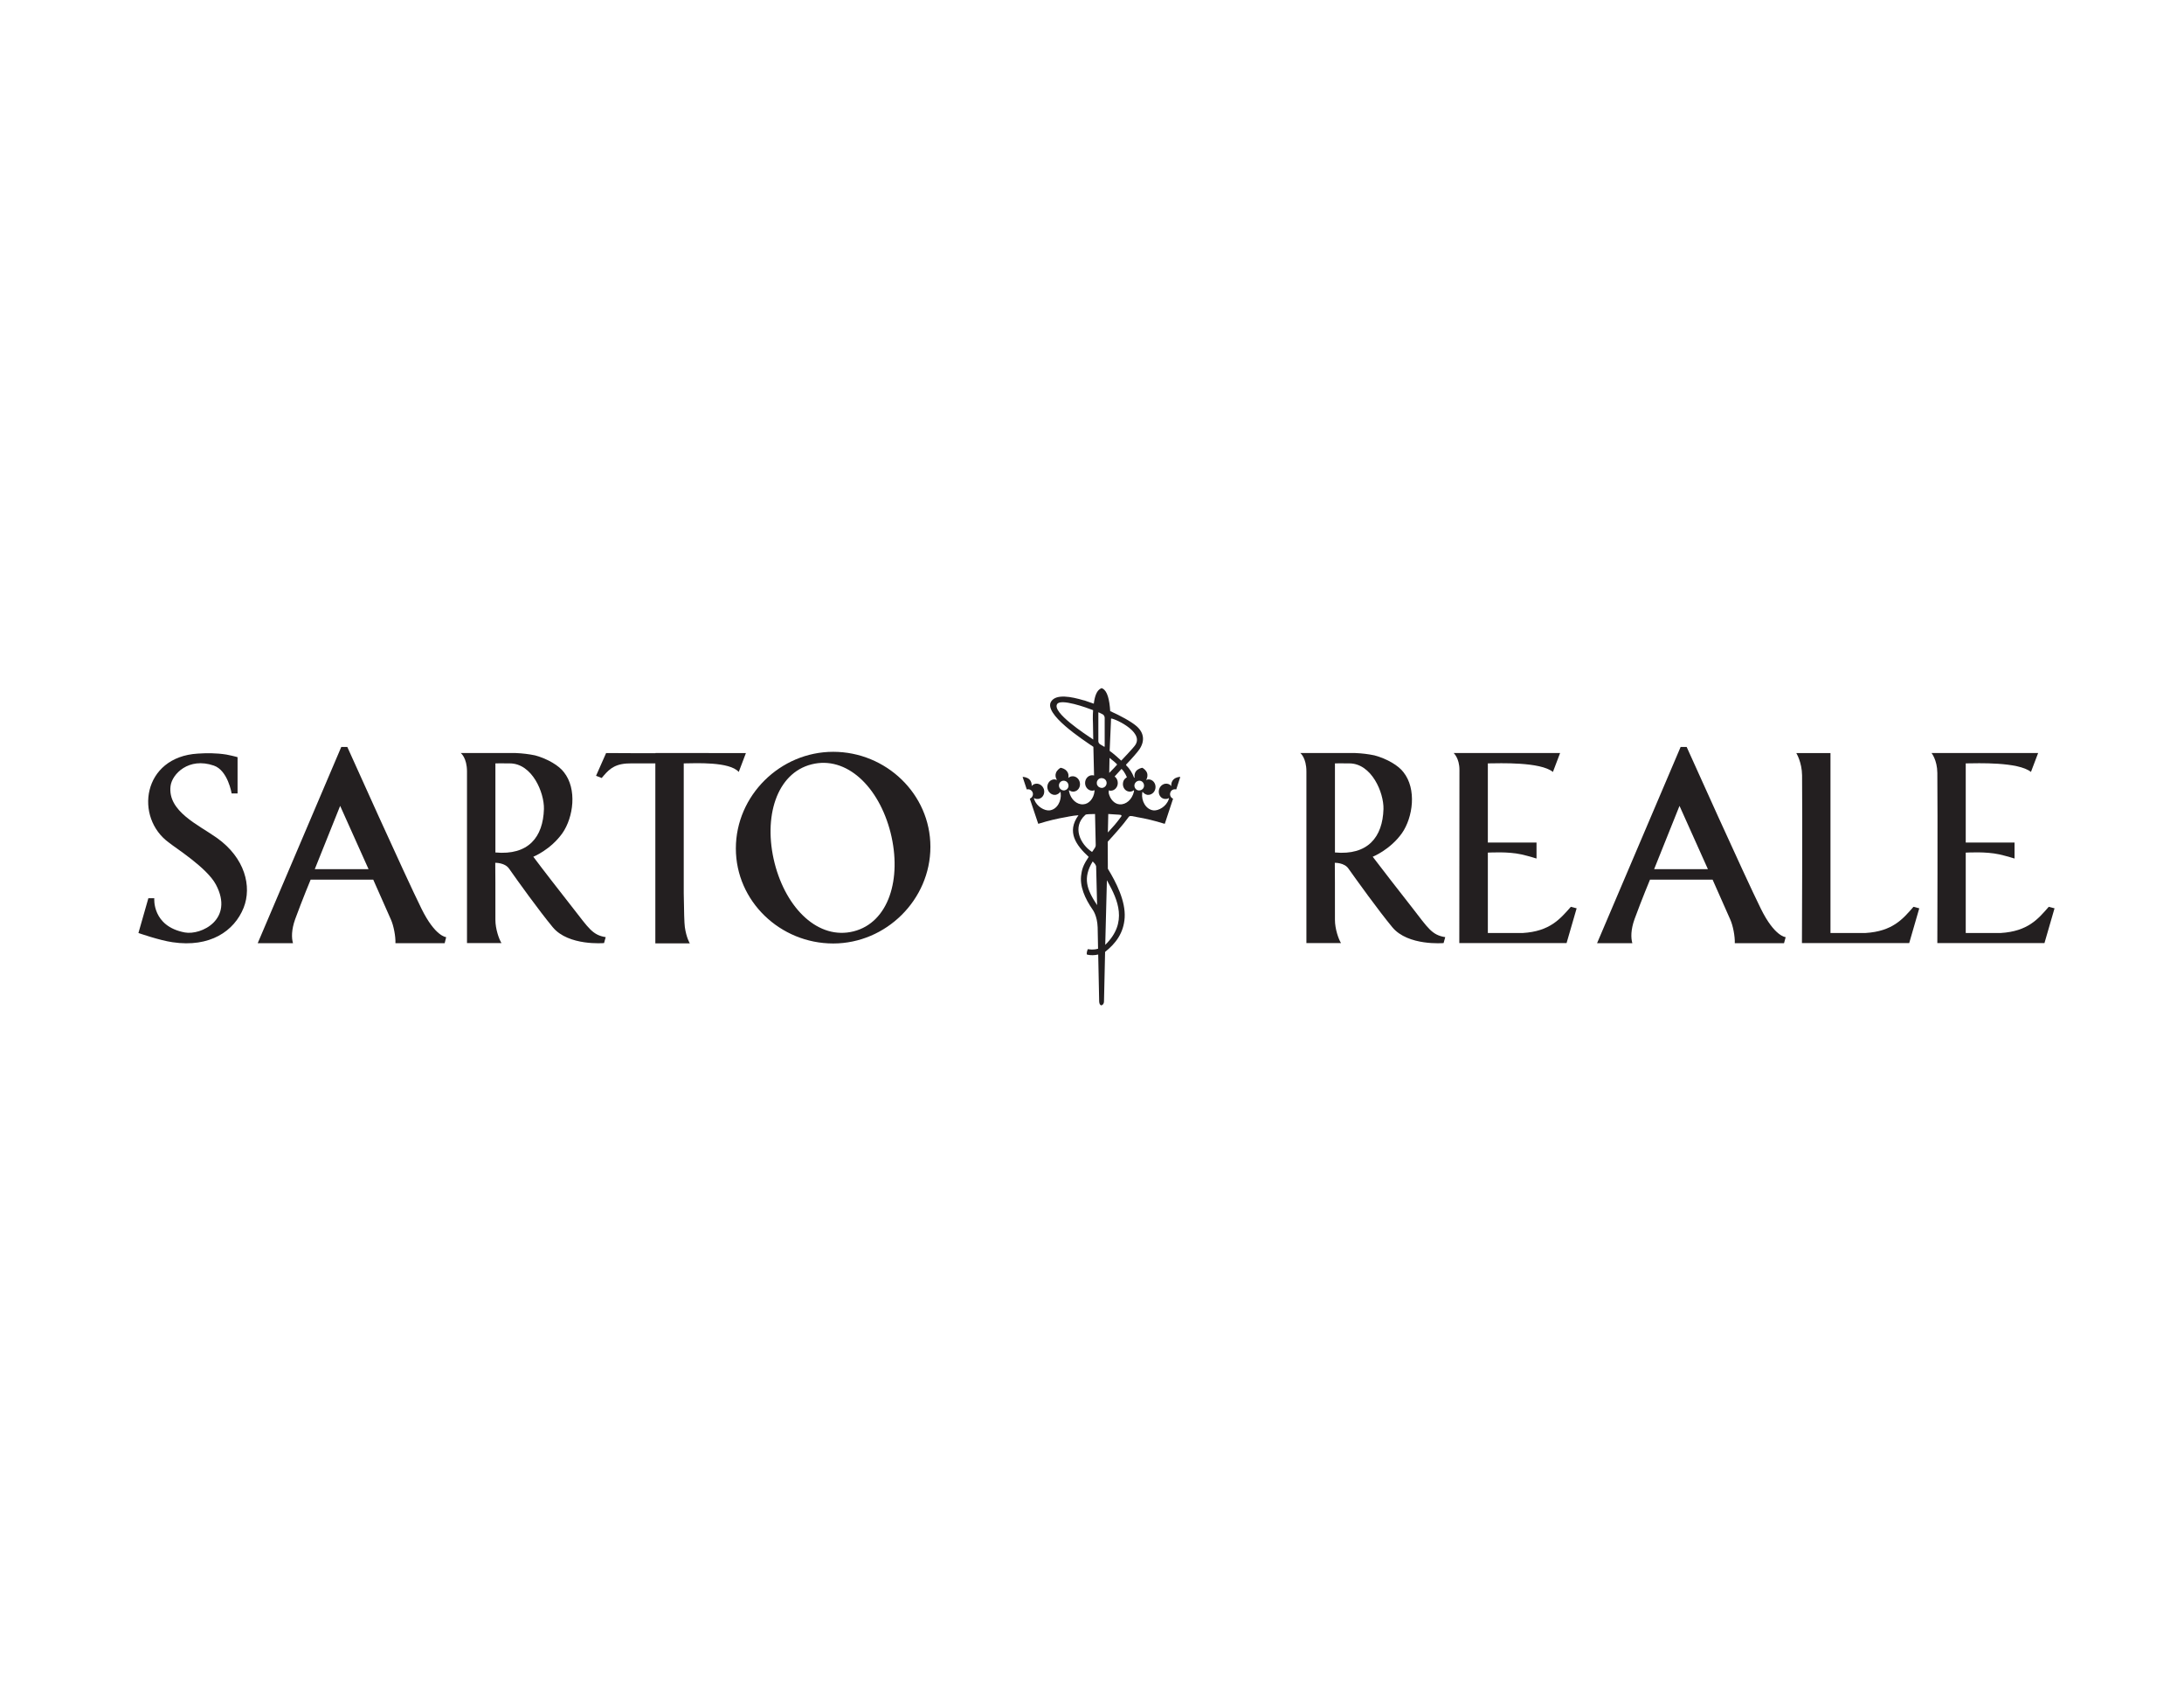 <svg version="1.2" xmlns="http://www.w3.org/2000/svg" viewBox="0 0 1584 1224" width="1584" height="1224">
	<title>Sarto_logo_NEW-ai</title>
	<style>
		.s0 { fill: #231f20 } 
	</style>
	<g id="Layer 1">
		<path id="&lt;Path&gt;" class="s0" d="m134 676.2c11.9 2.2 36-9.5 22.6-34.7-6.5-12.3-29.7-26.8-34-30.4-25.2-18.1-19.4-62.2 20.9-64.6 6.2-0.4 13.1-0.5 20.7 0.7 6 1.2 8.1 1.9 8.1 1.9v26.3h-4.3c0 0-2.7-16.7-12.9-20.2-18.2-6.3-30.3 6.1-31.4 14.8-2.3 18.4 20.4 28.2 33.7 37.7 20.3 14.5 25.4 35.2 19.3 50.6-6.8 17-24.5 29-51.5 25-9.4-1.3-24.8-6.7-24.8-6.7l7.2-25.2h4.3c0 0-1.8 20.3 22.1 24.8z"/>
		<path id="&lt;Compound Path&gt;" fill-rule="evenodd" class="s0" d="m334.2 546.1h39.9q7.3 0.3 14 1.7c9.2 2.5 17.4 7.5 20.9 12.2 9.7 12.2 6.9 32.7-1.1 44.2-8.6 12.1-21.1 17.1-21.1 17.1 7.1 9.5 18.7 24.4 28.8 37.3 11.3 14.4 14.1 19.5 23.7 21l-1.2 4.3c0 0-25.8 2.3-37.2-11.5-10.1-12.2-25.4-33.5-31.7-42.5-3.1-4.4-10-4.2-10-4.2 0 0 0.2 24.1 0.1 41.4 0 6.5 2.6 14 4.4 16.8h-25v-124.4c0-10-4.5-13.4-4.5-13.4m25.1 7.5v64.6c23.9 2.2 34.6-11.1 35.2-31.5 0.3-11.9-8.5-33.1-24.8-33.1-8.1 0-6.8-0.1-10.4 0z"/>
		<path id="&lt;Compound Path&gt;" fill-rule="evenodd" class="s0" d="m943.1 546.1h39.9q7.3 0.3 13.9 1.7c9.3 2.5 17.5 7.5 21 12.2 9.7 12.2 6.9 32.7-1.1 44.2-8.6 12.1-21.2 17.1-21.2 17.1 7.2 9.5 18.8 24.4 28.9 37.3 11.2 14.4 14 19.5 23.7 21l-1.2 4.3c0 0-25.8 2.3-37.2-11.5-10.1-12.2-25.4-33.5-31.8-42.5-3-4.4-9.9-4.2-9.9-4.2 0 0 0.2 24.1 0.1 41.4 0 6.5 2.6 14 4.4 16.8h-25.1v-124.4c0-10-4.4-13.4-4.4-13.4m25.1 7.5v64.6c23.8 2.2 34.6-11.1 35.2-31.5 0.3-11.9-8.6-33.1-24.8-33.1-8.1 0-6.9-0.1-10.4 0z"/>
		<path id="&lt;Compound Path&gt;" fill-rule="evenodd" class="s0" d="m674.8 614.1c0 38.4-32.2 70.1-70.5 70.1-38.4 0-70.6-30.6-70.6-68.9 0-38.4 32.2-70.1 70.6-70.1 38.3 0 70.5 30.6 70.5 68.9zm-28.9-10.3c-8.5-33.4-32-55.9-57.3-49.5-25.4 6.4-35.2 38.2-26.8 71.6 8.5 33.4 32 55.9 57.3 49.5 25.4-6.4 35.2-38.1 26.8-71.6z"/>
		<path id="&lt;Compound Path&gt;" fill-rule="evenodd" class="s0" d="m856 563.5l-2.9 9c-1.9-0.5-3.8 0.5-4.3 2.3-0.6 1.8 0.3 3.7 2 4.4l-6 18.2q-0.4-0.1-0.9-0.2-9.5-3-19.5-4.7c-0.9-0.2-1.5-0.4-2-0.4-1.4-0.3-0.5-0.2-1.9-0.3-1.2-0.3-1.9 0.5-2.3 1.2-4 5.5-10.2 12.4-14.8 17.4l0.1 19.6c6.1 10 12.9 23.4 12.2 35.4-0.7 11.2-6.5 18.8-14.2 24.9l-0.8 36c0 1.4-0.8 2.5-1.8 2.7v0.1q-0.1 0-0.1 0-0.1 0-0.2 0v-0.1c-0.9-0.2-1.3-1.3-1.4-2.7l-0.7-34.1c-2.5 0.6-5.5 0.7-8 0.1-0.9-0.3 0.3-4.1 0.6-4 1 0.2 3.9 0.7 7.3-0.3l-0.3-15.5c-0.3-8.5-3.5-12.6-3.6-12.8-5.5-7.9-9.8-17.2-8.2-26 0.6-4.4 2.1-7.5 5.3-12.3-9.1-8.4-16.2-18.1-7.4-30.2-2.9 0.2-3.8 0.4-6.8 0.9q-0.8 0.1-2 0.4-10 1.7-19.6 4.7-0.5 0.1-0.8 0.2l-6.1-18.2c1.7-0.7 2.7-2.6 2.1-4.4-0.6-1.8-2.5-2.8-4.3-2.3l-3-9q0.1-0.1 0.1-0.1 0 0 0 0c0.6 0 3.2 0.2 4.9 1.9 1 1 1.8 2.9 1.5 4.8 0.6-0.8 1.4-1.3 2.3-1.6 2.7-0.8 5.6 0.9 6.6 3.8 0.9 3-0.6 6.1-3.3 6.9-1.2 0.4-2.8 0.2-3.7-0.4-0.4-0.2 0 1 0 1 1.9 5.2 7.4 8.2 11 7.9 5.7-0.6 8.9-7 8.2-12.5 0 0-0.2-1.3-0.4-0.9-0.5 0.9-1.8 1.8-3.2 2.1-2.7 0.4-5.4-1.6-6-4.7-0.5-3 1.3-5.9 4.1-6.4 1-0.2 1.9 0 2.8 0.3-1.1-1.5-1.3-3.5-0.8-4.9 0.7-2.3 2.9-3.6 3.4-3.9q0 0 0.1 0 0 0 0 0c0.6 0.1 3.1 0.6 4.5 2.5 1 1.1 1.5 3.1 1 4.9 0.6-0.6 1.5-1.1 2.4-1.2 2.8-0.5 5.5 1.6 6 4.6 0.6 3.1-1.3 5.9-4 6.4-1.4 0.3-2.9-0.2-3.7-0.9-0.4-0.2-0.1 1-0.1 1 1.2 5.6 5.6 9.5 10.2 9.2 4.2-0.2 7.6-4.2 8.2-9.3v-1c-0.2 0.1-0.7 0.4-1.7 0.4-2.8 0-5.1-2.5-5.1-5.6 0-3.1 2.3-5.6 5.1-5.6q0.8 0 1.4 0.2l-0.5-20.8c-7.8-5.3-36.5-24-30.6-32.9 3.6-5.7 14.9-3.4 23.3-0.9l0.9 0.2c1.8 0.6 4.1 1.4 6.7 2.3 0.8-6 2.3-9.5 4.9-10.9 0 0 0.5-0.4 0.8-0.3 0.2-0.1 0.8 0.3 0.8 0.3 3.3 1.8 4.9 7.9 5.4 16.3 7.2 3.2 15.3 7.6 19.1 10.9 5.4 4.7 6.2 10.7 2.1 16.8-1.3 1.9-5.5 6.8-9.6 11-0.1 0.2-0.1 0.4 0 0.6 2.5 2.4 4.4 5.5 5.6 8.7 0.4 0.2 0.4 0.3 0.6 0.5-0.5-1.8 0-3.8 0.9-4.9 1.5-1.9 4-2.4 4.6-2.5q0 0 0 0 0 0 0 0c0.6 0.3 2.7 1.6 3.5 3.9 0.4 1.4 0.3 3.4-0.8 4.9 0.8-0.3 1.8-0.5 2.7-0.3 2.8 0.5 4.6 3.4 4.1 6.4-0.5 3.1-3.2 5.1-6 4.7-1.3-0.3-2.6-1.2-3.2-2.1-0.2-0.4-0.4 0.9-0.4 0.9-0.7 5.5 2.6 11.9 8.3 12.5 3.5 0.3 9.1-2.7 10.9-7.9 0 0 0.4-1.2 0.1-1-0.9 0.6-2.5 0.8-3.8 0.4-2.7-0.8-4.1-3.9-3.2-6.9 0.9-2.9 3.8-4.6 6.5-3.8 1 0.3 1.7 0.8 2.3 1.6-0.2-1.9 0.5-3.8 1.6-4.8 1.7-1.7 4.2-1.9 4.8-1.9q0 0 0 0h0.1q0 0 0 0.1zm-81.1 5.6c-0.3-1.9-2.1-3.2-4-2.9-1.9 0.3-3.2 2.1-2.8 4.1 0.3 1.8 2.1 3.1 3.9 2.9q0.1 0 0.1 0 0 0 0.1-0.1c1.8-0.3 3.1-2.1 2.7-4zm38.5-11.5c-0.9 0.9-5 5.5-5 5.5 1.4 1 2.3 2.7 2.3 4.7 0 3.1-2.3 5.6-5.1 5.6-0.7 0-1.2-0.1-1.4-0.3l-0.1 2c1 4.5 4.2 8 8 8.2 4.7 0.3 9-3.6 10.3-9.2 0 0 0.2-1.2-0.1-1-0.8 0.7-2.4 1.2-3.7 0.9-2.8-0.5-4.6-3.3-4.1-6.4 0.4-2.4 1.9-3.4 2.8-3.9 0 0-1.5-4-3.9-6.1zm-14.4 13.8c2 0 3.6-1.6 3.6-3.6 0-2-1.6-3.5-3.6-3.5q-0.2 0-0.3 0-0.1 0-0.2 0-0.1 0-0.2 0 0 0-0.1 0.1-0.1 0-0.2 0-0.1 0-0.2 0.1 0 0-0.1 0l-0.2 0.1q0 0-0.1 0-0.1 0.1-0.2 0.1 0 0.1 0 0.1-0.1 0-0.2 0.1-0.1 0-0.1 0-0.1 0.1-0.2 0.2-0.1 0.1-0.2 0.2l-0.1 0.1q-0.1 0.1-0.2 0.2 0 0 0 0-0.1 0.1-0.1 0.3-0.1 0-0.1 0 0 0 0 0-0.1 0.1-0.1 0.2-0.1 0.1-0.1 0.2 0 0.1-0.1 0.1 0 0.1 0 0.2l-0.1 0.2q0 0 0 0.1 0 0.1-0.1 0.1 0 0.1 0 0.1 0 0.3 0 0.7 0 0.3 0 0.5 0 0.1 0 0.1 0.1 0.2 0.1 0.5 0 0 0 0 0.1 0.2 0.1 0.3 0.1 0 0.1 0.1 0 0.1 0.1 0.2 0 0 0 0.1 0.1 0 0.1 0.1 0 0 0.1 0.1 0 0 0 0.1 0.1 0.1 0.2 0.1 0 0.1 0.1 0.2 0 0 0.1 0.1 0 0 0 0 0.1 0.1 0.1 0.1 0 0.1 0.1 0.1 0 0 0 0 0.1 0.1 0.2 0.2 0 0 0.1 0 0.1 0.1 0.2 0.1 0 0.1 0.1 0.1 0.1 0.1 0.2 0.1 0 0 0.1 0 0.1 0.1 0.2 0.1 0 0.1 0.1 0.1 0.1 0 0.2 0 0 0.1 0.1 0.1 0 0 0 0 0.1 0 0.3 0 0 0 0 0 0 0 0.1 0 0.1 0 0.2 0.1 0.1 0 0.1 0 0.1 0 0.1 0zm6.8-50.2c0 1-0.1 2-0.1 3l-0.9 20.3c3.3 2.4 6 4.9 8.4 7.1 0 0 9-9.4 10.1-11.2 7.2-10.2-17.6-20.5-17.5-19.2zm-9.2 16.3c0 0.9 0.5 1.7 1.2 2.2l3 1.8c0.2 0.1 0.4 0 0.4-0.2v-20.7c0-0.9-0.5-2-1.3-2.5l-3-1.5c-0.1-0.1-0.3 0-0.3 0.2zm-3.7-1.2l-0.2-11.7q-0.1-1.5-0.1-3.1c0-2.7 0-4 0.2-6.5-4.9-1.9-23.5-8.6-26.1-4.4-3.8 6 20.2 21.7 26.2 25.7zm11.8 13.3l-0.2 10.9c3.3-3.2 4-4.2 5.7-6 0.2-0.4-4.4-4.1-5.5-4.9zm-11.2 66.1c0.7-0.9 1.2-1.8 1.2-2.8l-0.5-22.6c-3.3 0.2-6.4-0.1-7.1 0.7-9.6 8.7-3.7 21.2 4.9 26.8 0.1 0.1 1.4-1.9 1.5-2.1zm2.2 40.7l-0.7-28.2c-0.3-0.9-0.4-1-0.9-1.8-0.3-0.3-1.6-1.7-1.6-1.7-7.3 12-4.4 20.2 3.2 31.7zm7.8-16.8c-0.5-0.9-0.5-1.1-0.7-1.1l-1.2 46.7c16.7-16.3 8.9-32.9 1.9-45.6zm9.8-47.6c0.4-0.6-0.2-1.1-0.9-1.1-1-0.1-1.5-0.2-2.5-0.2 0 0-3-0.2-6.1-0.4l-0.3 13.4c4.5-4.9 5.7-6.2 9.8-11.7zm16.4-21.7c0.3-1.9-0.9-3.8-2.8-4.1-1.9-0.3-3.7 1-4.1 2.9-0.3 1.9 0.9 3.7 2.8 4.1q0 0 0.1 0 0 0 0 0c1.9 0.2 3.7-1 4-2.9z"/>
		<path id="&lt;Path&gt;" class="s0" d="m1490.1 658.7l-4.2-1.1c-7.6 8.7-15 17.8-34.9 19 0 0-22.3 0-25.3 0v-58.3c1.8 0 14.3-0.9 24.4 1.3 5.6 1.3 11 3 11 3v-11.6h-35.4v-57.4c8.6-0.1 38.1-1.2 47.3 6.2l5.2-13.7h-77.3c0 0 4.1 5 4.2 14.4 0.3 28.9 0 123.4 0 123.4q0 0 0 0c7.5 0 77.7 0 77.7 0z"/>
		<path id="&lt;Path&gt;" class="s0" d="m1143.5 658.7l-4.2-1.1c-7.7 8.7-15.1 17.8-34.9 19 0 0-22.3 0-25.3 0v-58.3c1.7 0 14.3-0.9 24.3 1.3 5.7 1.3 11 3 11 3v-11.6h-35.3v-57.4c8.6-0.1 38.1-1.2 47.2 6.2l5.2-13.7h-77.2c0 0 4.2 3.7 4.2 12.2 0 28.9-0.1 125.6-0.1 125.6q0 0 0 0c7.5 0 77.8 0 77.8 0z"/>
		<path id="&lt;Compound Path&gt;" fill-rule="evenodd" class="s0" d="m286.8 684c0.2-4.9-1.3-12.8-3.3-17.2-5.6-12.8-12.8-28.9-12.8-28.9h-45.4c0 0-5.8 13.9-11.2 28.6-2.8 7.8-2.7 13.7-1.6 17.5h-25.6c0 0 59.1-138.9 60.6-142.3h4.4c1.3 2.9 41.5 92.4 53.8 117.3 10 20.3 17.9 20.6 17.9 20.6l-1.1 4.4zm-58.5-53.7h39l-20.6-45.9z"/>
		<path id="&lt;Compound Path&gt;" fill-rule="evenodd" class="s0" d="m1258.2 684c0.2-4.9-1.3-12.8-3.3-17.2-5.6-12.8-12.8-28.9-12.8-28.9h-45.4c0 0-5.8 13.9-11.2 28.6-2.8 7.8-2.7 13.7-1.6 17.5h-25.6c0 0 59.1-138.9 60.6-142.3h4.4c1.3 2.9 41.5 92.4 53.8 117.3 10 20.3 18 20.6 18 20.6l-1.2 4.4zm-58.5-53.7h39l-20.6-45.9z"/>
		<path id="&lt;Path&gt;" class="s0" d="m1387.8 657.6c-7.6 8.7-15 17.8-34.9 19 0 0-22.3 0-25.3 0v-39.3-19-7.3-57.4-7.5h-24.8c0 0 4.1 6.6 4.2 16.2 0.3 28.8-0.1 121.6-0.1 121.6q0 0 0 0c7.6 0 77.8 0 77.8 0l7.3-25.2z"/>
		<path id="&lt;Path&gt;" class="s0" d="m496.1 546.1h-20.7v0.1c0 0.1-35.8-0.1-35.8-0.1l-7.3 16.5 4.1 1.6c4.3-5.1 8-9.8 18-10.5 2.1-0.2 12.4 0 20.9-0.1 0 6.9 0 130.5 0 130.5 8 0 17 0.1 25 0 0 0-2.5-4-3.6-11.8-0.4-3-0.6-10.7-0.8-24.6v-94.1c8.6-0.1 33.2-1.4 39.9 6.2l5.2-13.7z"/>
	</g>
</svg>